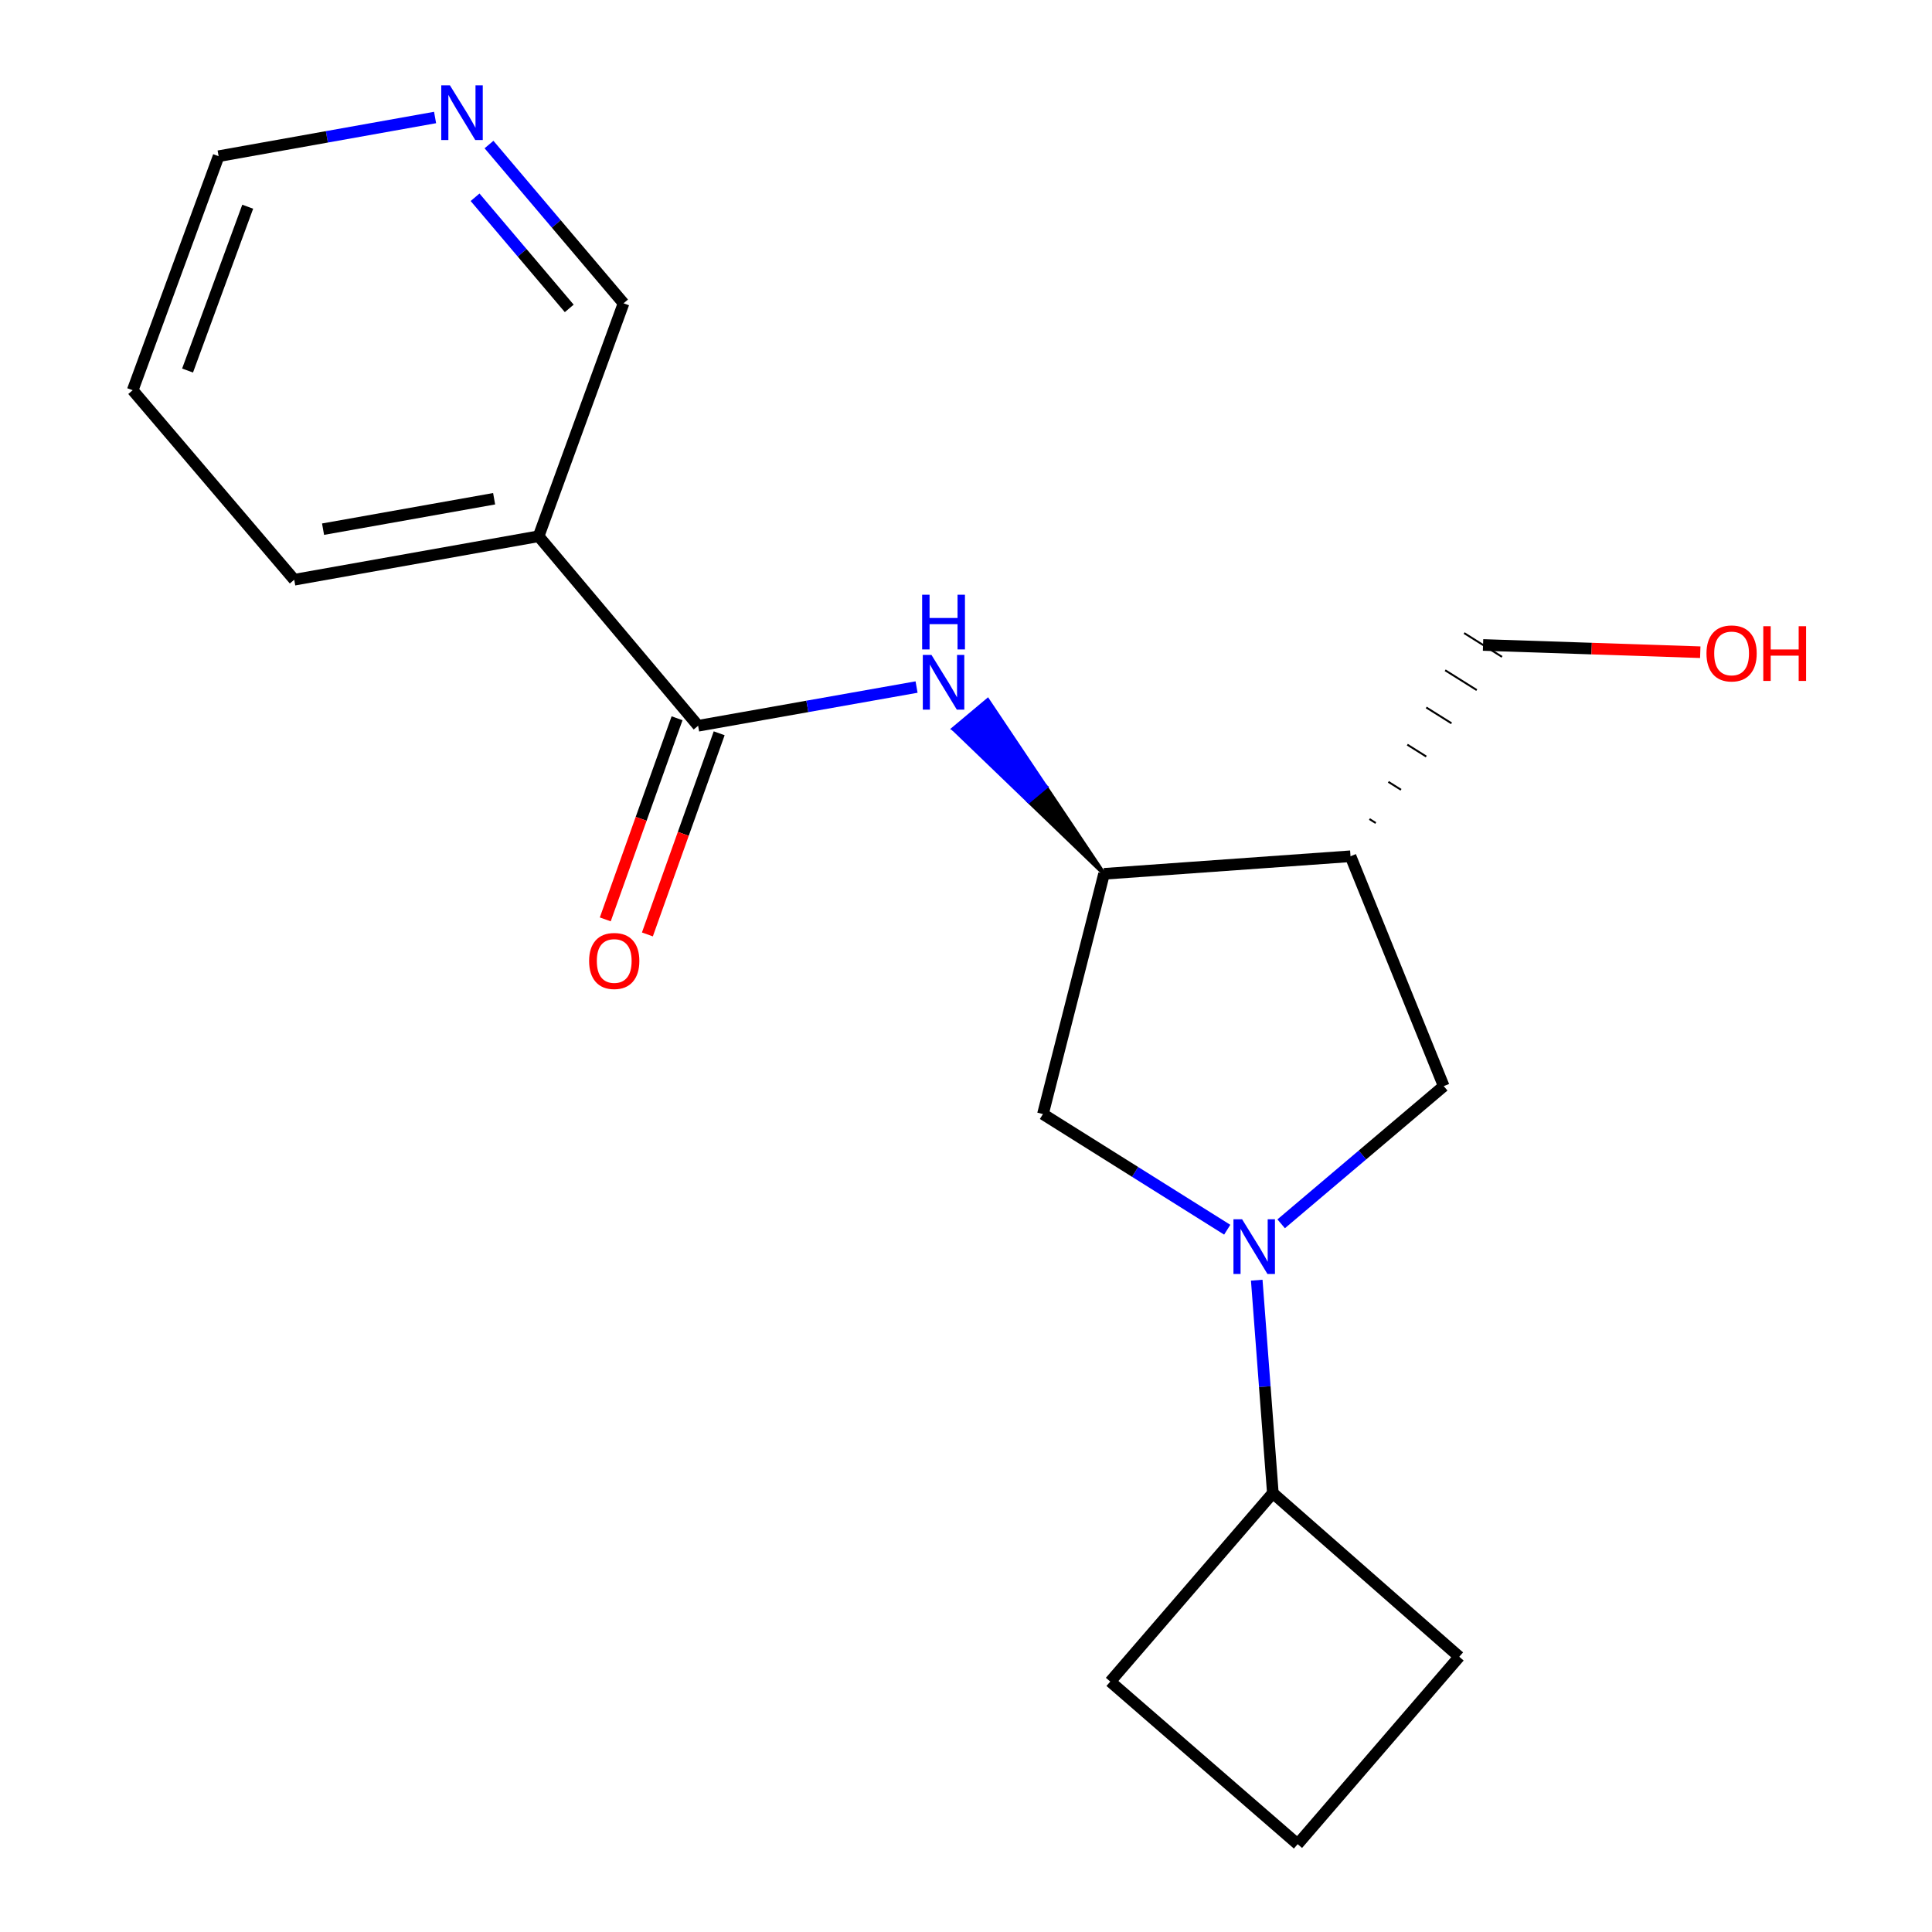 <?xml version='1.0' encoding='iso-8859-1'?>
<svg version='1.1' baseProfile='full'
              xmlns='http://www.w3.org/2000/svg'
                      xmlns:rdkit='http://www.rdkit.org/xml'
                      xmlns:xlink='http://www.w3.org/1999/xlink'
                  xml:space='preserve'
width='1000px' height='1000px' viewBox='0 0 1000 1000'>
<!-- END OF HEADER -->
<rect style='opacity:1.0;fill:#FFFFFF;stroke:none' width='1000' height='1000' x='0' y='0'> </rect>
<path class='bond-4' d='M 663.129,633.444 L 705.2,597.811' style='fill:none;fill-rule:evenodd;stroke:#0000FF;stroke-width:6px;stroke-linecap:butt;stroke-linejoin:miter;stroke-opacity:1' />
<path class='bond-4' d='M 705.2,597.811 L 747.27,562.177' style='fill:none;fill-rule:evenodd;stroke:#000000;stroke-width:6px;stroke-linecap:butt;stroke-linejoin:miter;stroke-opacity:1' />
<path class='bond-5' d='M 635.208,636.498 L 587.517,606.572' style='fill:none;fill-rule:evenodd;stroke:#0000FF;stroke-width:6px;stroke-linecap:butt;stroke-linejoin:miter;stroke-opacity:1' />
<path class='bond-5' d='M 587.517,606.572 L 539.826,576.646' style='fill:none;fill-rule:evenodd;stroke:#000000;stroke-width:6px;stroke-linecap:butt;stroke-linejoin:miter;stroke-opacity:1' />
<path class='bond-8' d='M 650.488,662.621 L 654.655,717.723' style='fill:none;fill-rule:evenodd;stroke:#0000FF;stroke-width:6px;stroke-linecap:butt;stroke-linejoin:miter;stroke-opacity:1' />
<path class='bond-8' d='M 654.655,717.723 L 658.821,772.824' style='fill:none;fill-rule:evenodd;stroke:#000000;stroke-width:6px;stroke-linecap:butt;stroke-linejoin:miter;stroke-opacity:1' />
<path class='bond-0' d='M 361.346,375.659 L 417.88,365.636' style='fill:none;fill-rule:evenodd;stroke:#000000;stroke-width:6px;stroke-linecap:butt;stroke-linejoin:miter;stroke-opacity:1' />
<path class='bond-0' d='M 417.88,365.636 L 474.414,355.614' style='fill:none;fill-rule:evenodd;stroke:#0000FF;stroke-width:6px;stroke-linecap:butt;stroke-linejoin:miter;stroke-opacity:1' />
<path class='bond-6' d='M 361.346,375.659 L 278.787,277.563' style='fill:none;fill-rule:evenodd;stroke:#000000;stroke-width:6px;stroke-linecap:butt;stroke-linejoin:miter;stroke-opacity:1' />
<path class='bond-7' d='M 350.444,371.768 L 331.865,423.822' style='fill:none;fill-rule:evenodd;stroke:#000000;stroke-width:6px;stroke-linecap:butt;stroke-linejoin:miter;stroke-opacity:1' />
<path class='bond-7' d='M 331.865,423.822 L 313.287,475.876' style='fill:none;fill-rule:evenodd;stroke:#FF0000;stroke-width:6px;stroke-linecap:butt;stroke-linejoin:miter;stroke-opacity:1' />
<path class='bond-7' d='M 372.248,379.55 L 353.669,431.604' style='fill:none;fill-rule:evenodd;stroke:#000000;stroke-width:6px;stroke-linecap:butt;stroke-linejoin:miter;stroke-opacity:1' />
<path class='bond-7' d='M 353.669,431.604 L 335.091,483.658' style='fill:none;fill-rule:evenodd;stroke:#FF0000;stroke-width:6px;stroke-linecap:butt;stroke-linejoin:miter;stroke-opacity:1' />
<path class='bond-1' d='M 571.453,452.288 L 541.339,407.335 L 532.467,414.769 Z' style='fill:#000000;fill-rule:evenodd;fill-opacity:1;stroke:#000000;stroke-width:2px;stroke-linecap:butt;stroke-linejoin:miter;stroke-opacity:1;' />
<path class='bond-1' d='M 541.339,407.335 L 493.481,377.25 L 511.226,362.382 Z' style='fill:#0000FF;fill-rule:evenodd;fill-opacity:1;stroke:#0000FF;stroke-width:2px;stroke-linecap:butt;stroke-linejoin:miter;stroke-opacity:1;' />
<path class='bond-1' d='M 541.339,407.335 L 532.467,414.769 L 493.481,377.25 Z' style='fill:#0000FF;fill-rule:evenodd;fill-opacity:1;stroke:#0000FF;stroke-width:2px;stroke-linecap:butt;stroke-linejoin:miter;stroke-opacity:1;' />
<path class='bond-2' d='M 571.453,452.288 L 539.826,576.646' style='fill:none;fill-rule:evenodd;stroke:#000000;stroke-width:6px;stroke-linecap:butt;stroke-linejoin:miter;stroke-opacity:1' />
<path class='bond-20' d='M 571.453,452.288 L 699.027,443.195' style='fill:none;fill-rule:evenodd;stroke:#000000;stroke-width:6px;stroke-linecap:butt;stroke-linejoin:miter;stroke-opacity:1' />
<path class='bond-3' d='M 699.027,443.195 L 747.27,562.177' style='fill:none;fill-rule:evenodd;stroke:#000000;stroke-width:6px;stroke-linecap:butt;stroke-linejoin:miter;stroke-opacity:1' />
<path class='bond-11' d='M 712.095,425.993 L 708.826,423.942' style='fill:none;fill-rule:evenodd;stroke:#000000;stroke-width:1.0px;stroke-linecap:butt;stroke-linejoin:miter;stroke-opacity:1' />
<path class='bond-11' d='M 725.163,408.791 L 718.626,404.69' style='fill:none;fill-rule:evenodd;stroke:#000000;stroke-width:1.0px;stroke-linecap:butt;stroke-linejoin:miter;stroke-opacity:1' />
<path class='bond-11' d='M 738.231,391.589 L 728.426,385.438' style='fill:none;fill-rule:evenodd;stroke:#000000;stroke-width:1.0px;stroke-linecap:butt;stroke-linejoin:miter;stroke-opacity:1' />
<path class='bond-11' d='M 751.3,374.387 L 738.225,366.186' style='fill:none;fill-rule:evenodd;stroke:#000000;stroke-width:1.0px;stroke-linecap:butt;stroke-linejoin:miter;stroke-opacity:1' />
<path class='bond-11' d='M 764.368,357.186 L 748.025,346.934' style='fill:none;fill-rule:evenodd;stroke:#000000;stroke-width:1.0px;stroke-linecap:butt;stroke-linejoin:miter;stroke-opacity:1' />
<path class='bond-11' d='M 777.436,339.984 L 757.825,327.681' style='fill:none;fill-rule:evenodd;stroke:#000000;stroke-width:1.0px;stroke-linecap:butt;stroke-linejoin:miter;stroke-opacity:1' />
<path class='bond-10' d='M 278.787,277.563 L 322.748,156.986' style='fill:none;fill-rule:evenodd;stroke:#000000;stroke-width:6px;stroke-linecap:butt;stroke-linejoin:miter;stroke-opacity:1' />
<path class='bond-12' d='M 278.787,277.563 L 152.294,300.071' style='fill:none;fill-rule:evenodd;stroke:#000000;stroke-width:6px;stroke-linecap:butt;stroke-linejoin:miter;stroke-opacity:1' />
<path class='bond-12' d='M 255.758,258.147 L 167.212,273.902' style='fill:none;fill-rule:evenodd;stroke:#000000;stroke-width:6px;stroke-linecap:butt;stroke-linejoin:miter;stroke-opacity:1' />
<path class='bond-16' d='M 658.821,772.824 L 755.309,857.531' style='fill:none;fill-rule:evenodd;stroke:#000000;stroke-width:6px;stroke-linecap:butt;stroke-linejoin:miter;stroke-opacity:1' />
<path class='bond-17' d='M 658.821,772.824 L 574.668,870.379' style='fill:none;fill-rule:evenodd;stroke:#000000;stroke-width:6px;stroke-linecap:butt;stroke-linejoin:miter;stroke-opacity:1' />
<path class='bond-9' d='M 253.108,74.813 L 287.928,115.899' style='fill:none;fill-rule:evenodd;stroke:#0000FF;stroke-width:6px;stroke-linecap:butt;stroke-linejoin:miter;stroke-opacity:1' />
<path class='bond-9' d='M 287.928,115.899 L 322.748,156.986' style='fill:none;fill-rule:evenodd;stroke:#000000;stroke-width:6px;stroke-linecap:butt;stroke-linejoin:miter;stroke-opacity:1' />
<path class='bond-9' d='M 245.893,102.106 L 270.267,130.867' style='fill:none;fill-rule:evenodd;stroke:#0000FF;stroke-width:6px;stroke-linecap:butt;stroke-linejoin:miter;stroke-opacity:1' />
<path class='bond-9' d='M 270.267,130.867 L 294.641,159.628' style='fill:none;fill-rule:evenodd;stroke:#000000;stroke-width:6px;stroke-linecap:butt;stroke-linejoin:miter;stroke-opacity:1' />
<path class='bond-21' d='M 225.196,60.817 L 169.176,70.831' style='fill:none;fill-rule:evenodd;stroke:#0000FF;stroke-width:6px;stroke-linecap:butt;stroke-linejoin:miter;stroke-opacity:1' />
<path class='bond-21' d='M 169.176,70.831 L 113.156,80.845' style='fill:none;fill-rule:evenodd;stroke:#000000;stroke-width:6px;stroke-linecap:butt;stroke-linejoin:miter;stroke-opacity:1' />
<path class='bond-13' d='M 767.63,333.833 L 823.842,335.71' style='fill:none;fill-rule:evenodd;stroke:#000000;stroke-width:6px;stroke-linecap:butt;stroke-linejoin:miter;stroke-opacity:1' />
<path class='bond-13' d='M 823.842,335.71 L 880.054,337.587' style='fill:none;fill-rule:evenodd;stroke:#FF0000;stroke-width:6px;stroke-linecap:butt;stroke-linejoin:miter;stroke-opacity:1' />
<path class='bond-18' d='M 152.294,300.071 L 68.68,201.976' style='fill:none;fill-rule:evenodd;stroke:#000000;stroke-width:6px;stroke-linecap:butt;stroke-linejoin:miter;stroke-opacity:1' />
<path class='bond-14' d='M 671.67,954.545 L 574.668,870.379' style='fill:none;fill-rule:evenodd;stroke:#000000;stroke-width:6px;stroke-linecap:butt;stroke-linejoin:miter;stroke-opacity:1' />
<path class='bond-19' d='M 671.67,954.545 L 755.309,857.531' style='fill:none;fill-rule:evenodd;stroke:#000000;stroke-width:6px;stroke-linecap:butt;stroke-linejoin:miter;stroke-opacity:1' />
<path class='bond-15' d='M 113.156,80.845 L 68.68,201.976' style='fill:none;fill-rule:evenodd;stroke:#000000;stroke-width:6px;stroke-linecap:butt;stroke-linejoin:miter;stroke-opacity:1' />
<path class='bond-15' d='M 128.217,106.994 L 97.084,191.786' style='fill:none;fill-rule:evenodd;stroke:#000000;stroke-width:6px;stroke-linecap:butt;stroke-linejoin:miter;stroke-opacity:1' />
<path  class='atom-0' d='M 642.915 631.103
L 652.195 646.103
Q 653.115 647.583, 654.595 650.263
Q 656.075 652.943, 656.155 653.103
L 656.155 631.103
L 659.915 631.103
L 659.915 659.423
L 656.035 659.423
L 646.075 643.023
Q 644.915 641.103, 643.675 638.903
Q 642.475 636.703, 642.115 636.023
L 642.115 659.423
L 638.435 659.423
L 638.435 631.103
L 642.915 631.103
' fill='#0000FF'/>
<path  class='atom-2' d='M 482.12 338.978
L 491.4 353.978
Q 492.32 355.458, 493.8 358.138
Q 495.28 360.818, 495.36 360.978
L 495.36 338.978
L 499.12 338.978
L 499.12 367.298
L 495.24 367.298
L 485.28 350.898
Q 484.12 348.978, 482.88 346.778
Q 481.68 344.578, 481.32 343.898
L 481.32 367.298
L 477.64 367.298
L 477.64 338.978
L 482.12 338.978
' fill='#0000FF'/>
<path  class='atom-2' d='M 477.3 307.826
L 481.14 307.826
L 481.14 319.866
L 495.62 319.866
L 495.62 307.826
L 499.46 307.826
L 499.46 336.146
L 495.62 336.146
L 495.62 323.066
L 481.14 323.066
L 481.14 336.146
L 477.3 336.146
L 477.3 307.826
' fill='#0000FF'/>
<path  class='atom-8' d='M 304.925 497.396
Q 304.925 490.596, 308.285 486.796
Q 311.645 482.996, 317.925 482.996
Q 324.205 482.996, 327.565 486.796
Q 330.925 490.596, 330.925 497.396
Q 330.925 504.276, 327.525 508.196
Q 324.125 512.076, 317.925 512.076
Q 311.685 512.076, 308.285 508.196
Q 304.925 504.316, 304.925 497.396
M 317.925 508.876
Q 322.245 508.876, 324.565 505.996
Q 326.925 503.076, 326.925 497.396
Q 326.925 491.836, 324.565 489.036
Q 322.245 486.196, 317.925 486.196
Q 313.605 486.196, 311.245 488.996
Q 308.925 491.796, 308.925 497.396
Q 308.925 503.116, 311.245 505.996
Q 313.605 508.876, 317.925 508.876
' fill='#FF0000'/>
<path  class='atom-10' d='M 232.875 44.165
L 242.155 59.165
Q 243.075 60.645, 244.555 63.325
Q 246.035 66.005, 246.115 66.165
L 246.115 44.165
L 249.875 44.165
L 249.875 72.485
L 245.995 72.485
L 236.035 56.085
Q 234.875 54.165, 233.635 51.965
Q 232.435 49.765, 232.075 49.085
L 232.075 72.485
L 228.395 72.485
L 228.395 44.165
L 232.875 44.165
' fill='#0000FF'/>
<path  class='atom-14' d='M 883.272 338.208
Q 883.272 331.408, 886.632 327.608
Q 889.992 323.808, 896.272 323.808
Q 902.552 323.808, 905.912 327.608
Q 909.272 331.408, 909.272 338.208
Q 909.272 345.088, 905.872 349.008
Q 902.472 352.888, 896.272 352.888
Q 890.032 352.888, 886.632 349.008
Q 883.272 345.128, 883.272 338.208
M 896.272 349.688
Q 900.592 349.688, 902.912 346.808
Q 905.272 343.888, 905.272 338.208
Q 905.272 332.648, 902.912 329.848
Q 900.592 327.008, 896.272 327.008
Q 891.952 327.008, 889.592 329.808
Q 887.272 332.608, 887.272 338.208
Q 887.272 343.928, 889.592 346.808
Q 891.952 349.688, 896.272 349.688
' fill='#FF0000'/>
<path  class='atom-14' d='M 912.672 324.128
L 916.512 324.128
L 916.512 336.168
L 930.992 336.168
L 930.992 324.128
L 934.832 324.128
L 934.832 352.448
L 930.992 352.448
L 930.992 339.368
L 916.512 339.368
L 916.512 352.448
L 912.672 352.448
L 912.672 324.128
' fill='#FF0000'/>
</svg>
